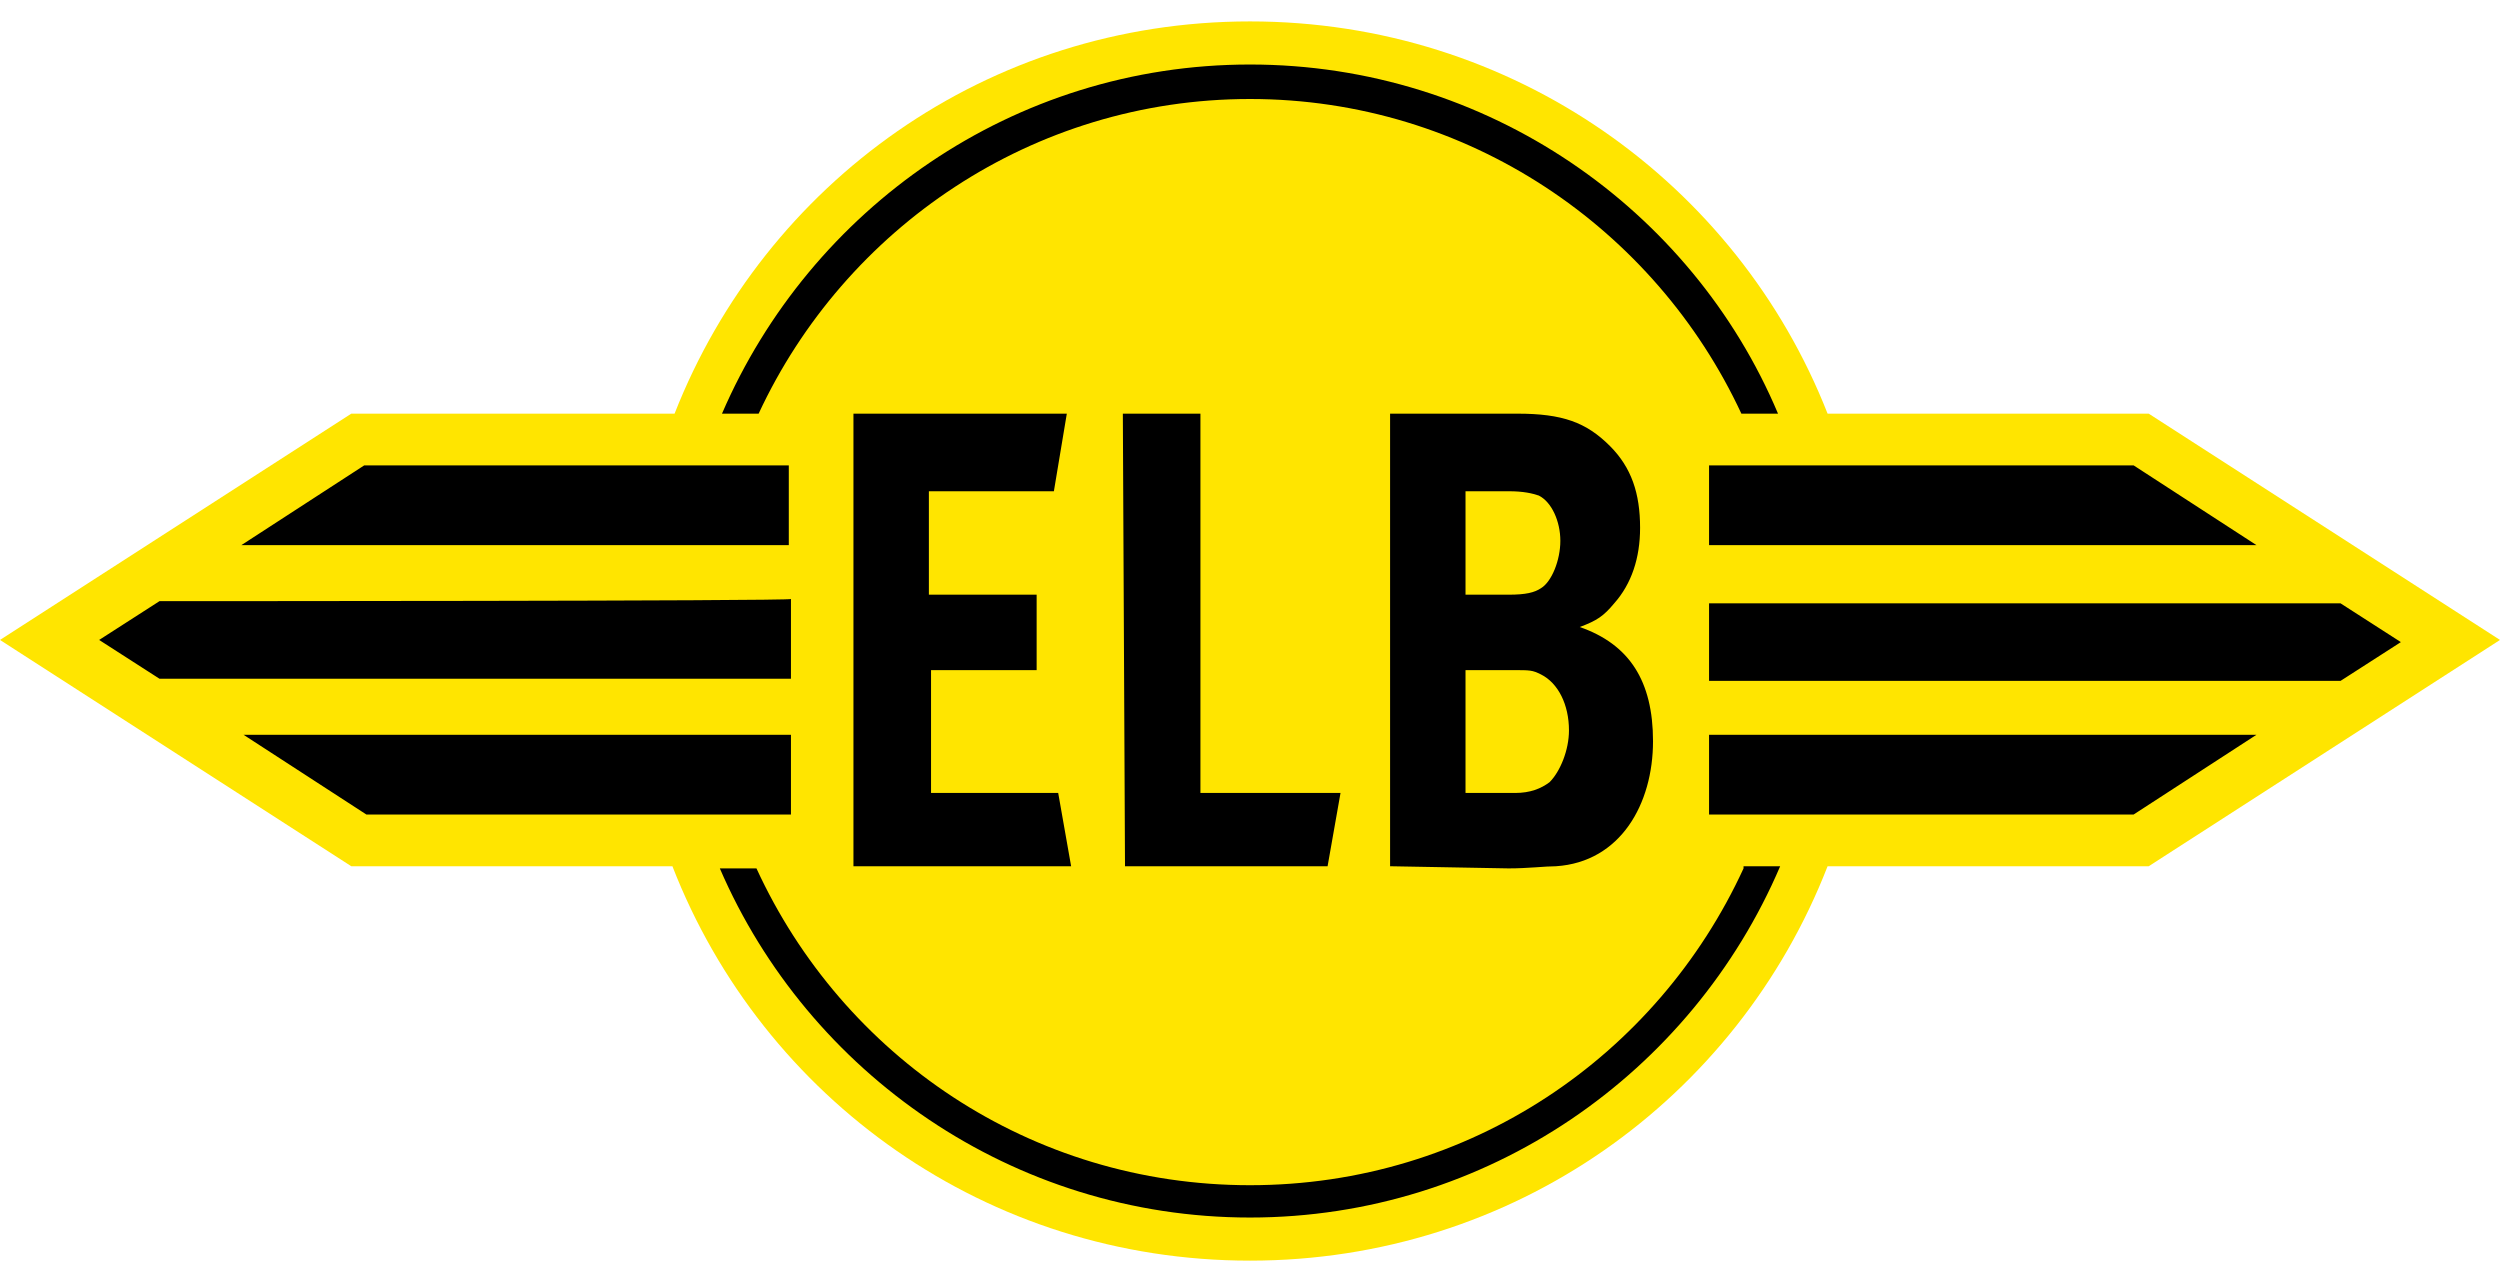 <?xml version="1.0"?>
<svg xmlns="http://www.w3.org/2000/svg" id="Ebene_1" viewBox="0 0 116 57.5" width="117" height="60"><style>.st0{fill:#ffe500}</style><path class="st0" d="M116 28.7L99.7 18.2H84.8C80.6 7.5 70.2 0 58 0S35.5 7.5 31.3 18.2h-15L0 28.7l16.3 10.5h14.9C35.4 50 45.8 57.5 58 57.5S80.6 50 84.8 39.2h14.9L116 28.7z"/><path d="M39.6 39.2v-21h9.9l-.6 3.6h-5.8v4.8h5v3.5h-4.9v5.7h5.9l.6 3.4H39.6zm12.6 0h9.4l.6-3.4h-6.5V18.2h-3.6l.1 21zm12.3 0v-21h5.9c2.1 0 3.2.4 4.3 1.5 1 1 1.4 2.2 1.4 3.8 0 1.4-.4 2.6-1.2 3.5-.5.6-.8.8-1.6 1.1 2.3.8 3.4 2.5 3.4 5.3 0 2.9-1.5 5.6-4.5 5.8-.5 0-1.3.1-2.2.1l-5.5-.1zM70 21.8h-2v4.8h2c.8 0 1.2-.1 1.5-.3.5-.3.9-1.3.9-2.2 0-.9-.4-1.8-1-2.1-.3-.1-.7-.2-1.4-.2m.2 8.3H68v5.7h2.3c.7 0 1.2-.2 1.6-.5.5-.5.9-1.5.9-2.4 0-1.2-.5-2.2-1.3-2.6-.4-.2-.5-.2-1.3-.2m-59-5.8h25.4v-3.7H16.9l-5.7 3.7zm.1 8.8l5.7 3.7h19.7v-3.7H11.3zm-3.9-6.2l-2.8 1.8 2.8 1.8h29.3v-3.7c0 .1-29.3.1-29.3.1zm27.8-8.7C39.2 9.6 47.9 3.6 58 3.6s18.8 6 22.8 14.6h1.7C78.5 8.7 69 2 58 2S37.6 8.7 33.5 18.2h1.7zm45.7 21.1C76.9 48 68.2 54 58 54s-18.9-6-22.9-14.7h-1.7C37.5 48.8 47 55.5 58 55.5s20.5-6.7 24.6-16.3h-1.7zM99 20.6H79.3v3.7h25.4L99 20.6zM79.3 33.1v3.7H99l5.7-3.7H79.3zm0-6.2v3.7h29.3l2.8-1.8-2.8-1.8H79.3z"/></svg>
